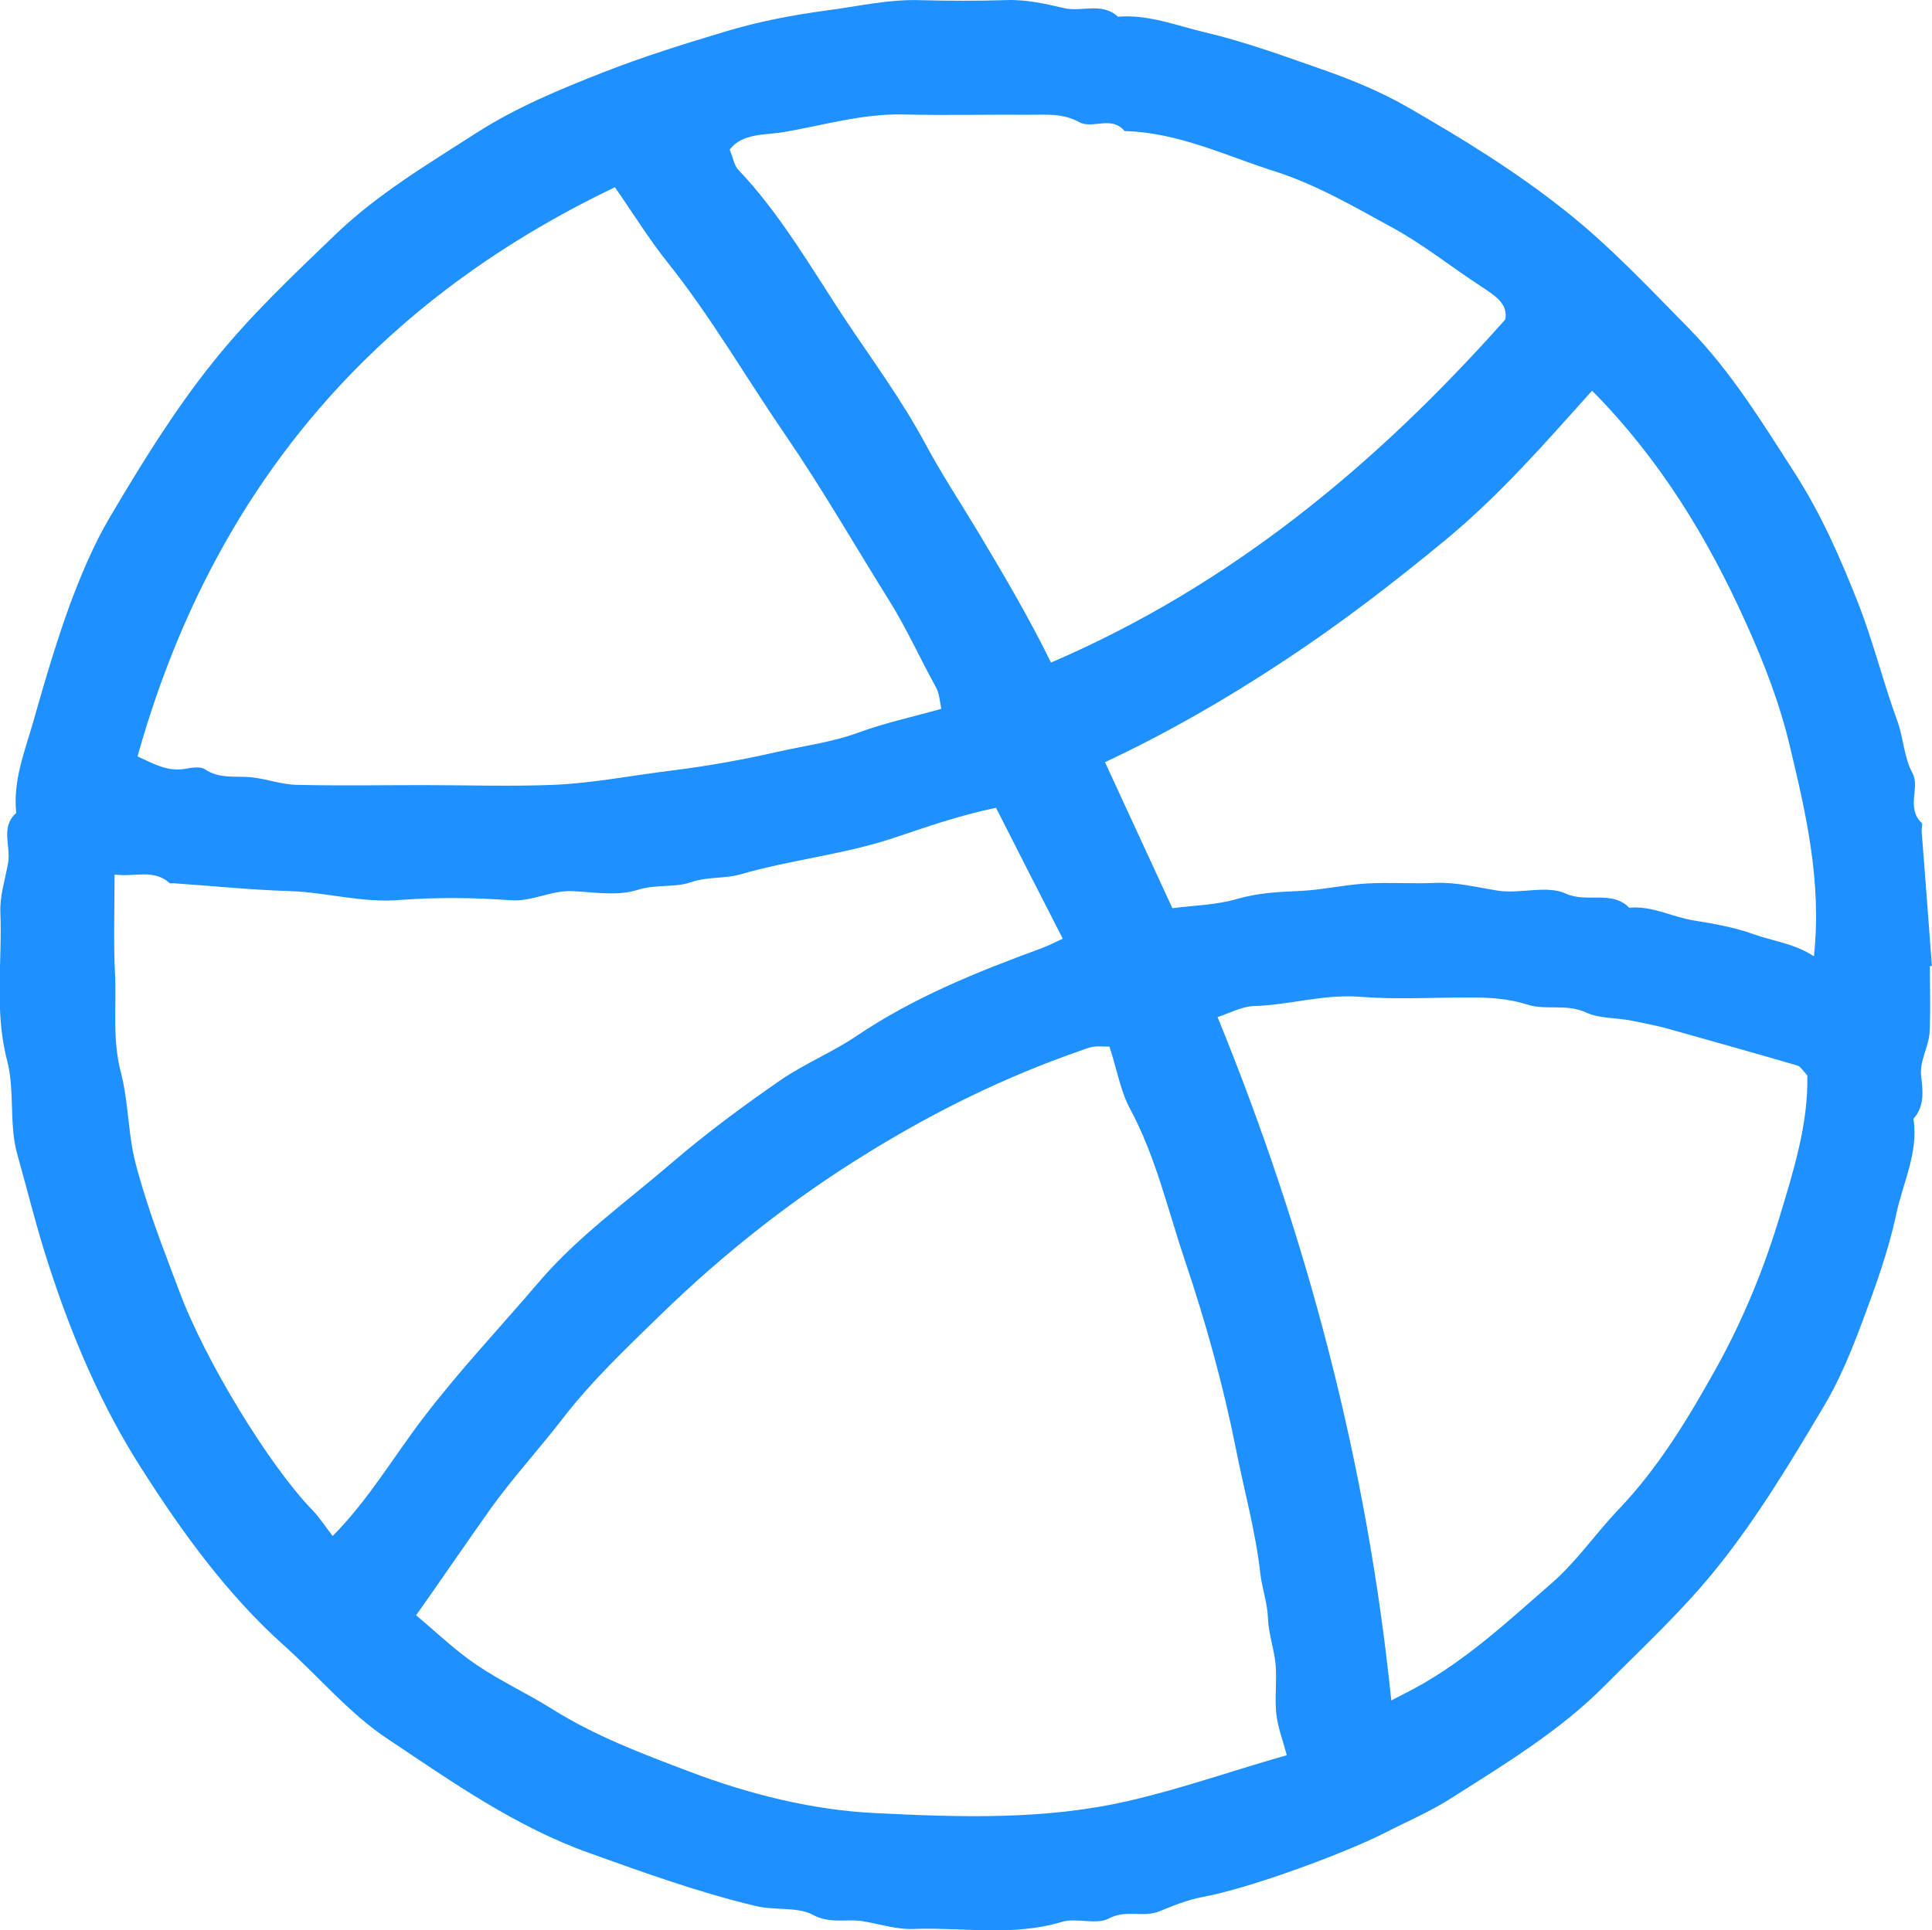 <!-- Generator: Adobe Illustrator 21.1.0, SVG Export Plug-In  -->
<svg version="1.1"
	 xmlns="http://www.w3.org/2000/svg" xmlns:xlink="http://www.w3.org/1999/xlink" xmlns:a="http://ns.adobe.com/AdobeSVGViewerExtensions/3.0/"
	 x="0px" y="0px" width="21.042px" height="21.029px" viewBox="0 0 21.042 21.029"
	 style="enable-background:new 0 0 21.042 21.029;" xml:space="preserve">
<style type="text/css">
	.st0{fill:none;}
	.st1{fill-rule:evenodd;clip-rule:evenodd;fill:#1e90ff;}
	.st2{fill-rule:evenodd;clip-rule:evenodd;fill:none;}
</style>
<defs>
</defs>
<g id="yZuCb0_1_">
	<g>
		<path class="st0" d="M21.019,10.525c0.008,0,0.015,0,0.023-0.001c-0.037-0.492-0.073-0.982-0.112-1.474
			c-0.001-0.029,0.015-0.072-0.001-0.087c-0.169-0.161-0.016-0.385-0.097-0.538c-0.097-0.18-0.097-0.374-0.162-0.558
			c-0.156-0.425-0.265-0.869-0.429-1.291c-0.192-0.485-0.4-0.962-0.683-1.408c-0.36-0.56-0.706-1.129-1.173-1.601
			c-0.432-0.438-0.85-0.886-1.338-1.272c-0.541-0.43-1.123-0.786-1.717-1.129c-0.284-0.162-0.592-0.29-0.901-0.4
			c-0.429-0.15-0.855-0.308-1.301-0.413c-0.316-0.073-0.618-0.197-0.951-0.171C12,0.02,11.783,0.133,11.591,0.089
			c-0.209-0.048-0.413-0.096-0.632-0.088c-0.312,0.011-0.624,0.009-0.935,0.001C9.678-0.01,9.336,0.071,8.996,0.115
			C8.635,0.163,8.26,0.235,7.899,0.345C7.449,0.479,7.003,0.619,6.567,0.79c-0.473,0.185-0.942,0.38-1.374,0.656
			c-0.534,0.344-1.083,0.67-1.54,1.11C3.189,3.001,2.72,3.444,2.315,3.951C1.892,4.48,1.541,5.052,1.199,5.63
			c-0.18,0.304-0.32,0.639-0.444,0.974C0.606,7.017,0.482,7.44,0.362,7.863C0.269,8.188,0.139,8.508,0.181,8.857
			C0.006,9.013,0.123,9.218,0.093,9.398C0.061,9.579,0.001,9.761,0.008,9.94c0.023,0.537-0.067,1.075,0.073,1.612
			c0.087,0.33,0.019,0.7,0.112,1.026c0.112,0.397,0.211,0.8,0.338,1.193c0.254,0.79,0.577,1.55,1.025,2.245
			c0.44,0.689,0.921,1.352,1.534,1.904c0.381,0.341,0.717,0.746,1.137,1.025c0.698,0.466,1.391,0.957,2.197,1.243
			c0.598,0.214,1.192,0.429,1.812,0.577c0.213,0.051,0.452,0.005,0.622,0.096c0.194,0.104,0.372,0.037,0.553,0.071
			c0.18,0.031,0.361,0.089,0.54,0.083c0.537-0.02,1.079,0.084,1.614-0.076c0.162-0.051,0.377,0.036,0.517-0.039
			c0.188-0.1,0.373-0.007,0.548-0.077c0.153-0.063,0.309-0.125,0.469-0.156c0.53-0.097,1.575-0.488,1.983-0.697
			c0.244-0.125,0.501-0.233,0.731-0.382c0.584-0.37,1.181-0.732,1.671-1.226c0.422-0.425,0.862-0.83,1.24-1.306
			c0.43-0.541,0.782-1.129,1.133-1.716c0.176-0.292,0.308-0.613,0.428-0.934c0.144-0.386,0.286-0.778,0.372-1.18
			c0.072-0.34,0.244-0.67,0.187-1.037c0.12-0.133,0.104-0.298,0.085-0.453c-0.024-0.18,0.084-0.329,0.091-0.496
			C21.027,11.001,21.019,10.764,21.019,10.525z"/>
		<path class="st1" d="M21.019,10.525c0,0.238,0.008,0.476-0.003,0.714c-0.007,0.167-0.115,0.316-0.091,0.496
			c0.019,0.155,0.035,0.32-0.085,0.453c0.057,0.366-0.115,0.697-0.187,1.037c-0.085,0.402-0.228,0.794-0.372,1.18
			c-0.12,0.321-0.252,0.642-0.428,0.934c-0.35,0.587-0.702,1.175-1.133,1.716c-0.378,0.476-0.818,0.881-1.24,1.306
			c-0.49,0.494-1.087,0.855-1.671,1.226c-0.23,0.149-0.488,0.257-0.731,0.382c-0.408,0.209-1.452,0.6-1.983,0.697
			c-0.16,0.031-0.316,0.093-0.469,0.156c-0.175,0.071-0.36-0.023-0.548,0.077c-0.14,0.075-0.354-0.012-0.517,0.039
			c-0.534,0.16-1.077,0.056-1.614,0.076c-0.178,0.007-0.36-0.052-0.54-0.083c-0.181-0.033-0.358,0.033-0.553-0.071
			c-0.171-0.091-0.409-0.045-0.622-0.096c-0.62-0.148-1.214-0.362-1.812-0.577c-0.806-0.287-1.499-0.777-2.197-1.243
			c-0.42-0.278-0.755-0.684-1.137-1.025c-0.613-0.552-1.094-1.215-1.534-1.904c-0.448-0.696-0.77-1.455-1.025-2.245
			c-0.128-0.393-0.226-0.795-0.338-1.193c-0.093-0.326-0.025-0.695-0.112-1.026c-0.14-0.537-0.051-1.075-0.073-1.612
			c-0.007-0.18,0.053-0.361,0.085-0.542c0.031-0.18-0.087-0.385,0.088-0.541C0.139,8.508,0.269,8.188,0.362,7.863
			c0.12-0.424,0.244-0.846,0.393-1.259C0.879,6.27,1.019,5.934,1.199,5.63c0.342-0.578,0.693-1.15,1.116-1.679
			c0.405-0.508,0.874-0.95,1.338-1.396c0.457-0.44,1.006-0.766,1.54-1.11c0.432-0.276,0.901-0.47,1.374-0.656
			c0.436-0.171,0.882-0.31,1.332-0.445C8.26,0.235,8.635,0.163,8.996,0.115c0.34-0.044,0.682-0.125,1.029-0.113
			c0.312,0.008,0.624,0.009,0.935-0.001c0.218-0.008,0.422,0.04,0.632,0.088C11.783,0.133,12,0.02,12.176,0.182
			c0.333-0.027,0.636,0.097,0.951,0.171c0.445,0.105,0.871,0.263,1.301,0.413c0.309,0.109,0.617,0.237,0.901,0.4
			c0.594,0.342,1.176,0.698,1.717,1.129c0.488,0.386,0.906,0.834,1.338,1.272c0.466,0.473,0.813,1.042,1.173,1.601
			c0.284,0.446,0.492,0.923,0.683,1.408c0.164,0.422,0.273,0.866,0.429,1.291c0.065,0.184,0.065,0.378,0.162,0.558
			c0.081,0.153-0.072,0.377,0.097,0.538c0.016,0.015,0,0.057,0.001,0.087c0.039,0.492,0.075,0.982,0.112,1.474
			C21.034,10.525,21.027,10.525,21.019,10.525z M12.084,11.402c-0.06,0-0.119-0.007-0.176,0.001
			c-0.055,0.008-0.104,0.032-0.157,0.049c-0.807,0.281-1.571,0.657-2.298,1.106c-0.817,0.502-1.564,1.091-2.25,1.757
			c-0.375,0.366-0.757,0.725-1.081,1.147c-0.252,0.326-0.534,0.634-0.777,0.971c-0.272,0.384-0.537,0.773-0.813,1.164
			c0.231,0.193,0.429,0.386,0.656,0.538c0.261,0.178,0.553,0.312,0.821,0.48c0.47,0.296,0.985,0.49,1.498,0.684
			c0.653,0.248,1.342,0.42,2.028,0.453c0.921,0.045,1.851,0.079,2.777-0.138c0.569-0.132,1.111-0.325,1.703-0.493
			c-0.043-0.162-0.099-0.306-0.115-0.456c-0.017-0.176,0.008-0.356-0.007-0.532c-0.015-0.167-0.076-0.33-0.083-0.498
			c-0.005-0.172-0.065-0.333-0.084-0.497c-0.052-0.462-0.177-0.906-0.266-1.358c-0.139-0.696-0.328-1.376-0.553-2.043
			c-0.188-0.556-0.318-1.137-0.601-1.661C12.204,11.886,12.167,11.659,12.084,11.402z M1.248,9.527c0,0.381-0.013,0.736,0.005,1.087
			c0.017,0.358-0.033,0.714,0.067,1.082c0.06,0.234,0.073,0.505,0.112,0.759c0.029,0.189,0.087,0.377,0.144,0.562
			c0.109,0.354,0.245,0.698,0.375,1.045c0.281,0.758,0.981,1.903,1.448,2.385c0.084,0.087,0.149,0.19,0.224,0.286
			c0.384-0.385,0.66-0.858,0.987-1.287c0.394-0.516,0.837-0.985,1.255-1.475c0.422-0.496,0.959-0.879,1.455-1.306
			c0.378-0.324,0.778-0.62,1.187-0.902c0.263-0.179,0.561-0.301,0.823-0.478c0.624-0.421,1.311-0.697,2.011-0.954
			c0.083-0.031,0.162-0.072,0.234-0.105c-0.256-0.498-0.492-0.963-0.727-1.426c-0.41,0.085-0.765,0.212-1.116,0.329
			c-0.545,0.181-1.113,0.236-1.66,0.394C7.901,9.575,7.713,9.547,7.527,9.61C7.346,9.673,7.144,9.63,6.941,9.695
			c-0.216,0.069-0.47,0.024-0.708,0.013C6.001,9.697,5.798,9.825,5.558,9.807C5.16,9.778,4.753,9.774,4.356,9.804
			c-0.413,0.035-0.805-0.085-1.21-0.097C2.727,9.694,2.31,9.651,1.892,9.622C1.877,9.621,1.856,9.627,1.848,9.621
			C1.67,9.461,1.465,9.558,1.248,9.527z M10.252,7.722c-0.017-0.084-0.021-0.171-0.06-0.238C10.019,7.17,9.871,6.84,9.683,6.54
			c-0.376-0.602-0.73-1.219-1.131-1.804c-0.428-0.624-0.805-1.28-1.278-1.873c-0.208-0.26-0.381-0.544-0.577-0.823
			c-2.682,1.282-4.401,3.352-5.199,6.2C1.681,8.326,1.83,8.407,2.013,8.376C2.083,8.364,2.181,8.346,2.231,8.38
			C2.39,8.488,2.563,8.451,2.732,8.467c0.167,0.016,0.33,0.079,0.497,0.083c0.46,0.011,0.919,0.003,1.38,0.003
			c0.473,0,0.949,0.016,1.423-0.003c0.438-0.019,0.873-0.107,1.308-0.159c0.38-0.048,0.753-0.115,1.125-0.2
			c0.297-0.067,0.6-0.105,0.889-0.212C9.638,7.875,9.937,7.811,10.252,7.722z M13.261,11.08c0.982,2.406,1.628,4.87,1.892,7.444
			c0.099-0.052,0.18-0.091,0.26-0.135c0.554-0.3,1.013-0.73,1.482-1.138c0.273-0.236,0.481-0.542,0.731-0.805
			c0.444-0.464,0.767-1.006,1.075-1.558c0.285-0.517,0.51-1.065,0.681-1.631c0.153-0.506,0.314-1.017,0.302-1.542
			c-0.047-0.048-0.072-0.099-0.111-0.108c-0.452-0.133-0.902-0.257-1.352-0.385c-0.149-0.044-0.301-0.073-0.45-0.103
			c-0.167-0.033-0.356-0.023-0.494-0.088c-0.217-0.1-0.436-0.023-0.634-0.085c-0.213-0.068-0.42-0.08-0.633-0.08
			c-0.4,0-0.802,0.024-1.199-0.007c-0.4-0.031-0.775,0.092-1.164,0.101C13.517,10.968,13.389,11.038,13.261,11.08z M11.447,7.218
			c1.955-0.841,3.536-2.149,4.947-3.737c0.035-0.176-0.119-0.264-0.266-0.363c-0.328-0.214-0.634-0.461-0.977-0.646
			c-0.409-0.223-0.813-0.46-1.263-0.604c-0.541-0.172-1.057-0.426-1.64-0.44c-0.14-0.172-0.35-0.019-0.493-0.097
			c-0.181-0.1-0.36-0.08-0.545-0.081c-0.458-0.003-0.919,0.008-1.378-0.003c-0.446-0.009-0.871,0.12-1.303,0.193
			c-0.197,0.033-0.446,0.009-0.582,0.19c0.039,0.091,0.048,0.169,0.091,0.216c0.46,0.484,0.79,1.061,1.155,1.615
			c0.299,0.45,0.622,0.885,0.881,1.366c0.175,0.328,0.382,0.641,0.575,0.962C10.926,6.252,11.2,6.715,11.447,7.218z M19.756,10.418
			c0.087-0.807-0.085-1.55-0.261-2.284c-0.109-0.465-0.284-0.918-0.482-1.354c-0.413-0.917-0.931-1.773-1.673-2.524
			c-0.504,0.561-1.002,1.135-1.598,1.627c-0.581,0.48-1.171,0.933-1.803,1.346c-0.614,0.404-1.249,0.767-1.904,1.074
			c0.248,0.536,0.486,1.057,0.734,1.591c0.241-0.032,0.485-0.035,0.712-0.103c0.226-0.065,0.448-0.075,0.677-0.085
			c0.24-0.011,0.48-0.067,0.72-0.081c0.252-0.015,0.504,0.005,0.757-0.007c0.232-0.008,0.45,0.048,0.674,0.084
			c0.247,0.04,0.536-0.063,0.743,0.032c0.235,0.107,0.5-0.041,0.693,0.155c0.249-0.025,0.464,0.101,0.7,0.138
			c0.22,0.035,0.453,0.077,0.65,0.149C19.307,10.252,19.547,10.279,19.756,10.418z"/>
		<path class="st2" d="M12.084,11.402c0.083,0.257,0.12,0.484,0.221,0.676c0.282,0.525,0.413,1.106,0.601,1.661
			c0.225,0.666,0.414,1.347,0.553,2.043c0.089,0.452,0.214,0.895,0.266,1.358c0.019,0.164,0.079,0.325,0.084,0.497
			c0.007,0.168,0.068,0.332,0.083,0.498c0.015,0.176-0.011,0.356,0.007,0.532c0.016,0.149,0.072,0.293,0.115,0.456
			c-0.592,0.168-1.134,0.361-1.703,0.493c-0.926,0.217-1.856,0.184-2.777,0.138C8.848,19.72,8.159,19.548,7.506,19.3
			c-0.513-0.193-1.027-0.388-1.498-0.684c-0.268-0.168-0.56-0.301-0.821-0.48c-0.226-0.152-0.425-0.345-0.656-0.538
			c0.276-0.392,0.541-0.781,0.813-1.164c0.243-0.337,0.525-0.645,0.777-0.971c0.324-0.422,0.706-0.781,1.081-1.147
			c0.686-0.666,1.434-1.255,2.25-1.757c0.727-0.449,1.491-0.825,2.298-1.106c0.053-0.017,0.103-0.041,0.157-0.049
			C11.966,11.395,12.024,11.402,12.084,11.402z"/>
		<path class="st2" d="M1.248,9.527c0.217,0.031,0.422-0.067,0.6,0.093c0.008,0.007,0.029,0,0.044,0.001
			C2.31,9.651,2.727,9.694,3.147,9.707c0.405,0.012,0.797,0.132,1.21,0.097C4.753,9.774,5.16,9.778,5.558,9.807
			c0.24,0.017,0.442-0.111,0.675-0.099c0.237,0.011,0.492,0.056,0.708-0.013C7.144,9.63,7.346,9.673,7.527,9.61
			c0.185-0.063,0.373-0.035,0.544-0.085c0.548-0.159,1.115-0.213,1.66-0.394c0.352-0.117,0.706-0.244,1.116-0.329
			c0.236,0.462,0.472,0.927,0.727,1.426c-0.072,0.033-0.152,0.075-0.234,0.105c-0.7,0.257-1.387,0.533-2.011,0.954
			c-0.262,0.177-0.561,0.3-0.823,0.478c-0.409,0.282-0.809,0.578-1.187,0.902c-0.496,0.426-1.033,0.81-1.455,1.306
			c-0.418,0.49-0.861,0.959-1.255,1.475c-0.328,0.429-0.604,0.902-0.987,1.287c-0.074-0.096-0.14-0.2-0.224-0.286
			c-0.468-0.482-1.167-1.627-1.448-2.385c-0.129-0.346-0.265-0.69-0.375-1.045c-0.057-0.185-0.114-0.373-0.144-0.562
			c-0.039-0.254-0.052-0.525-0.112-0.759c-0.1-0.368-0.049-0.724-0.067-1.082C1.235,10.263,1.248,9.908,1.248,9.527z"/>
		<path class="st2" d="M10.252,7.722C9.937,7.811,9.638,7.875,9.354,7.979C9.065,8.086,8.763,8.124,8.465,8.191
			c-0.372,0.085-0.745,0.152-1.125,0.2c-0.436,0.052-0.87,0.14-1.308,0.159C5.558,8.568,5.083,8.552,4.61,8.552
			c-0.461,0-0.921,0.008-1.38-0.003c-0.167-0.004-0.33-0.067-0.497-0.083C2.563,8.451,2.39,8.488,2.231,8.38
			C2.181,8.346,2.083,8.364,2.013,8.376C1.83,8.407,1.681,8.326,1.498,8.239c0.798-2.847,2.517-4.918,5.199-6.2
			c0.196,0.28,0.369,0.564,0.577,0.823c0.473,0.593,0.85,1.25,1.278,1.873C8.953,5.321,9.308,5.938,9.683,6.54
			c0.188,0.3,0.336,0.63,0.509,0.943C10.231,7.552,10.235,7.638,10.252,7.722z"/>
		<path class="st2" d="M13.261,11.08c0.128-0.041,0.256-0.112,0.385-0.117c0.389-0.009,0.765-0.132,1.164-0.101
			c0.397,0.031,0.8,0.007,1.199,0.007c0.213,0,0.42,0.012,0.633,0.08c0.199,0.063,0.417-0.015,0.634,0.085
			c0.138,0.065,0.328,0.055,0.494,0.088c0.149,0.029,0.301,0.059,0.45,0.103c0.45,0.128,0.901,0.252,1.352,0.385
			c0.039,0.009,0.064,0.06,0.111,0.108c0.012,0.525-0.149,1.035-0.302,1.542c-0.171,0.566-0.396,1.114-0.681,1.631
			c-0.308,0.552-0.632,1.094-1.075,1.558c-0.25,0.263-0.458,0.569-0.731,0.805c-0.469,0.408-0.927,0.838-1.482,1.138
			c-0.08,0.044-0.161,0.083-0.26,0.135C14.889,15.949,14.243,13.486,13.261,11.08z"/>
		<path class="st2" d="M11.447,7.218C11.2,6.715,10.926,6.252,10.649,5.79c-0.193-0.321-0.401-0.634-0.575-0.962
			C9.815,4.347,9.491,3.913,9.193,3.462C8.828,2.908,8.498,2.331,8.038,1.848C7.995,1.801,7.986,1.722,7.947,1.632
			c0.136-0.181,0.385-0.157,0.582-0.19c0.432-0.073,0.857-0.203,1.303-0.193c0.458,0.011,0.919,0,1.378,0.003
			c0.185,0.001,0.364-0.019,0.545,0.081c0.143,0.079,0.353-0.075,0.493,0.097c0.584,0.013,1.099,0.268,1.64,0.44
			c0.45,0.144,0.854,0.381,1.263,0.604c0.342,0.185,0.649,0.432,0.977,0.646c0.148,0.099,0.301,0.187,0.266,0.363
			C14.984,5.069,13.402,6.378,11.447,7.218z"/>
		<path class="st2" d="M19.756,10.418c-0.209-0.139-0.449-0.165-0.662-0.241c-0.197-0.072-0.43-0.115-0.65-0.149
			c-0.236-0.037-0.45-0.164-0.7-0.138c-0.193-0.196-0.458-0.048-0.693-0.155c-0.208-0.095-0.497,0.008-0.743-0.032
			c-0.224-0.036-0.442-0.092-0.674-0.084c-0.253,0.012-0.505-0.008-0.757,0.007c-0.24,0.015-0.48,0.071-0.72,0.081
			c-0.229,0.011-0.45,0.02-0.677,0.085c-0.226,0.068-0.47,0.071-0.712,0.103c-0.248-0.534-0.486-1.055-0.734-1.591
			c0.655-0.306,1.29-0.67,1.904-1.074c0.632-0.413,1.222-0.866,1.803-1.346c0.596-0.492,1.094-1.066,1.598-1.627
			c0.742,0.75,1.26,1.607,1.673,2.524c0.199,0.436,0.373,0.889,0.482,1.354C19.671,8.868,19.843,9.61,19.756,10.418z"/>
	</g>
</g>
</svg>